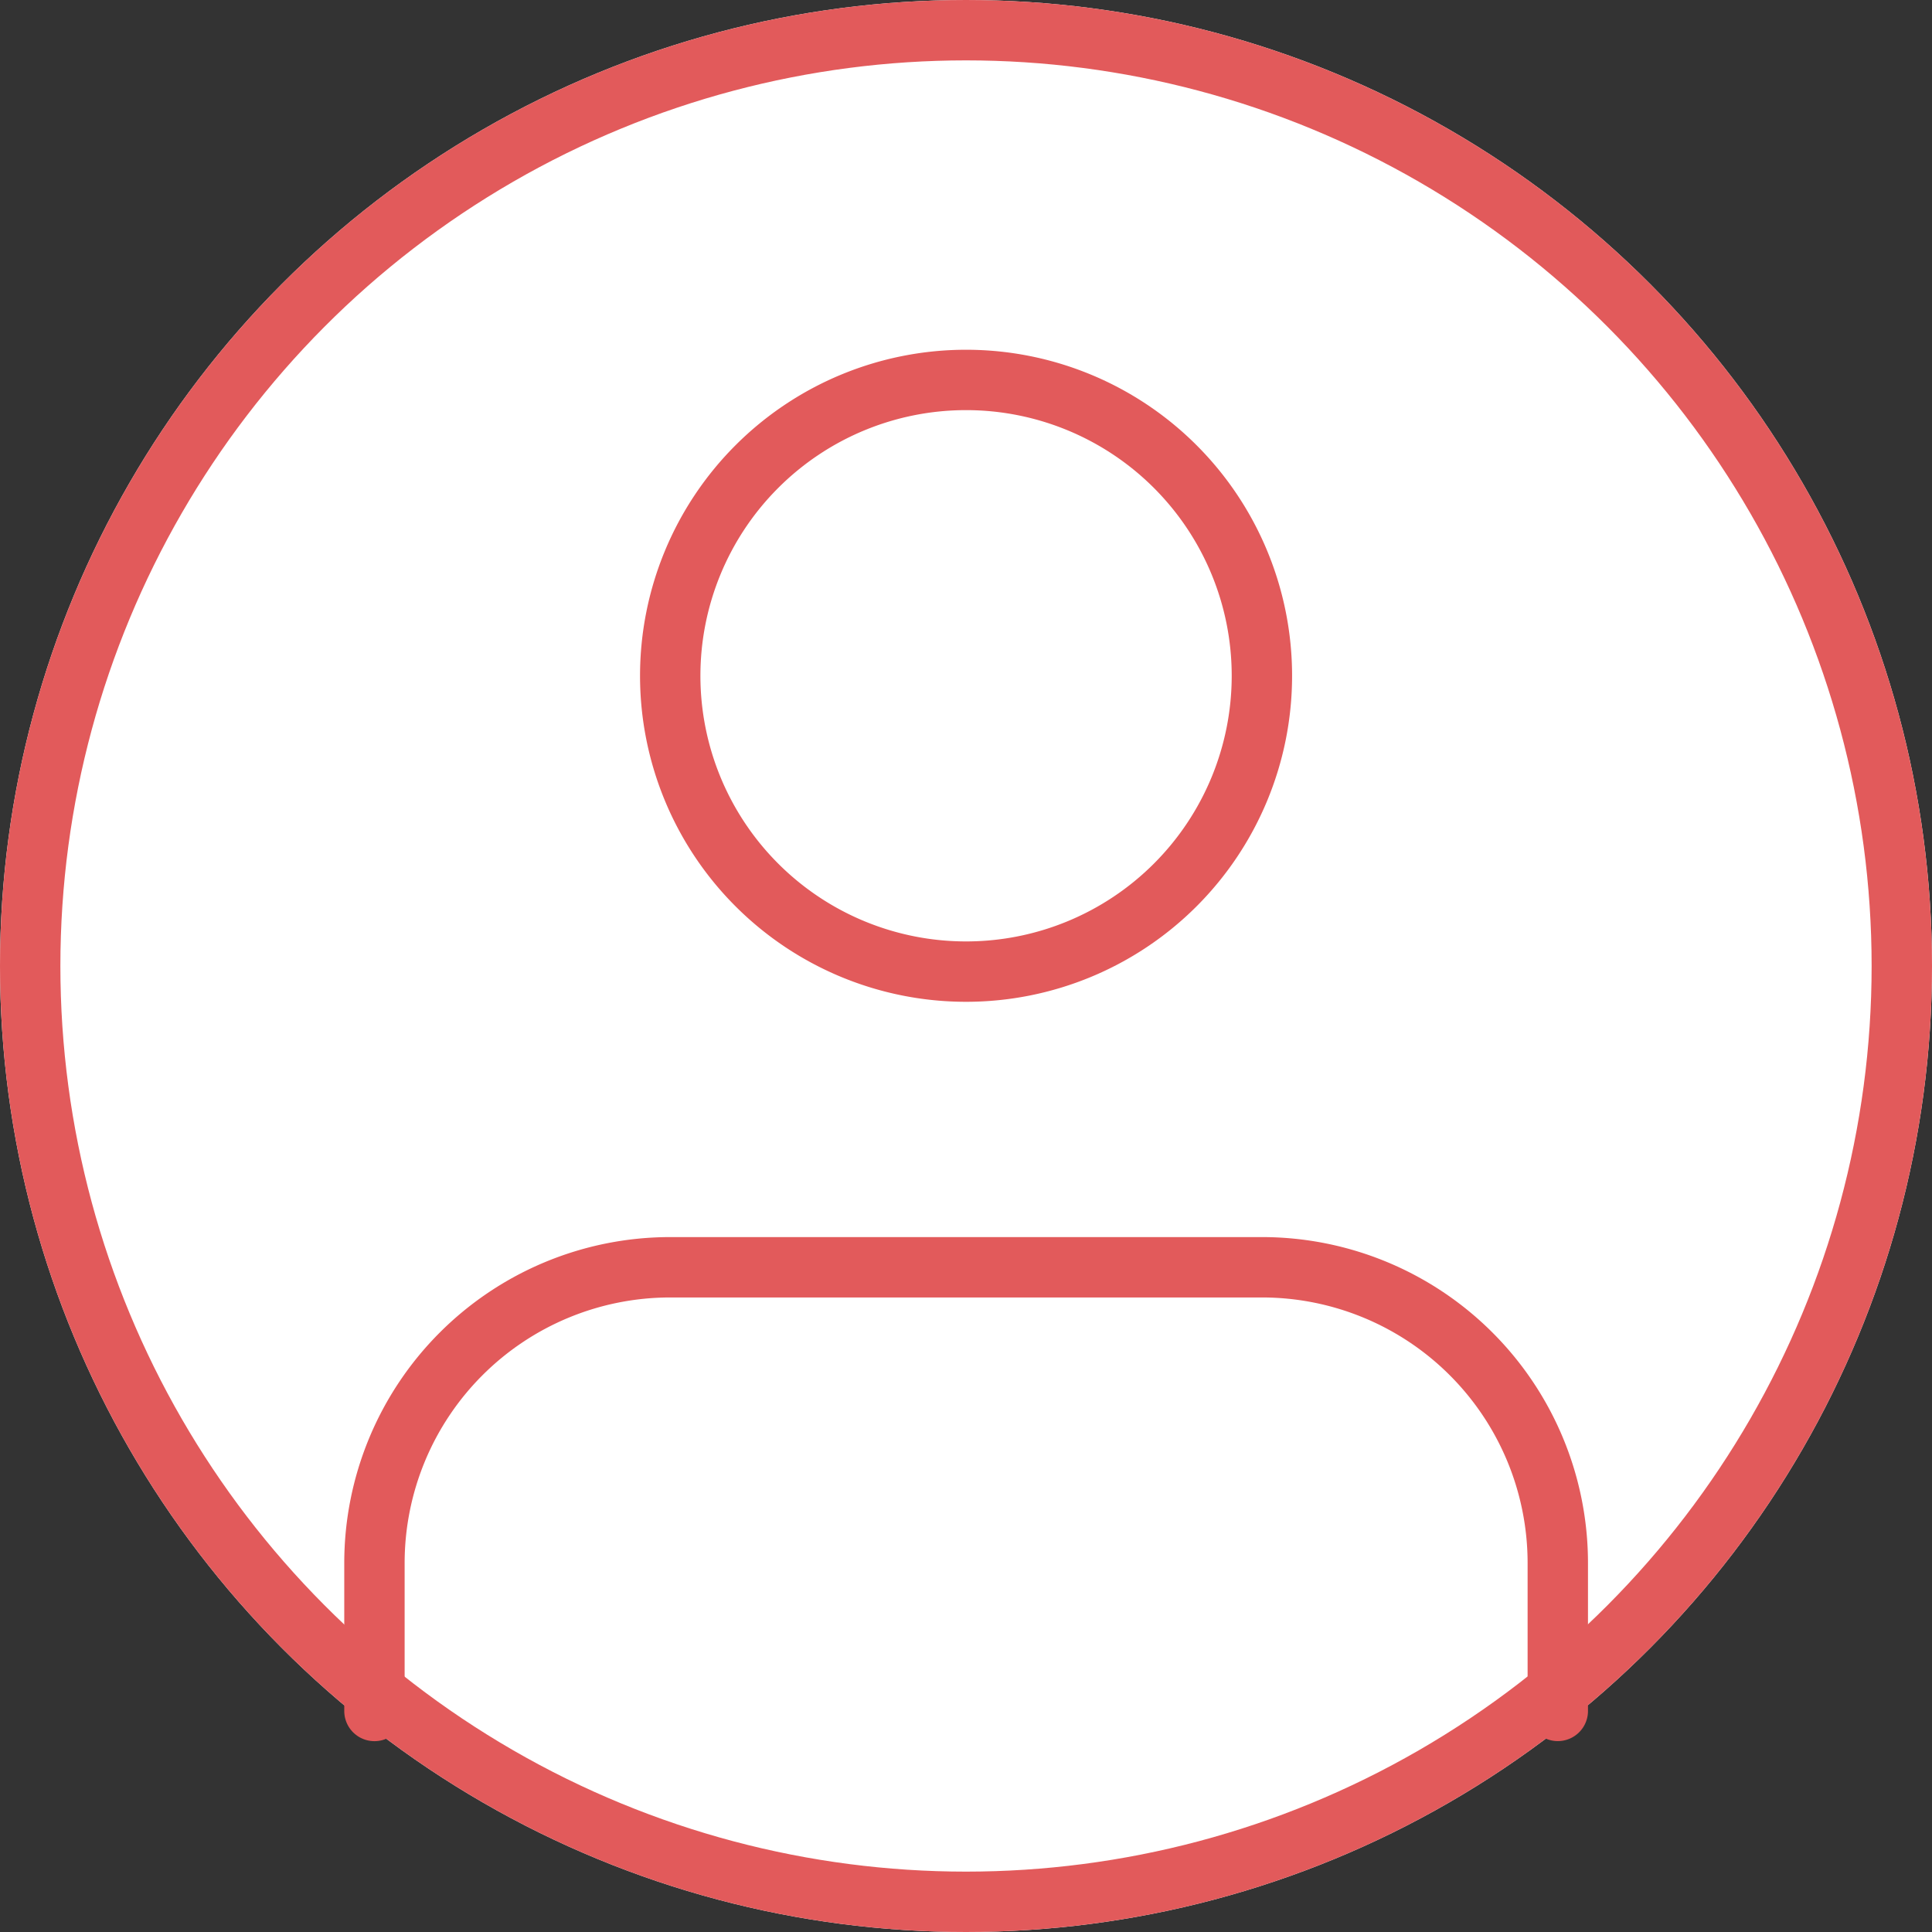 <svg xmlns="http://www.w3.org/2000/svg" width="32" height="32" viewBox="0 0 32 32">
  <rect x="0" y="0" width="32" height="32" fill="#333333" stroke="none"/>
  <g id="Group_24582" data-name="Group 24582" transform="translate(-91 -48)">
    <g id="Ellipse_5257" data-name="Ellipse 5257" transform="translate(91 48)" fill="#fff" stroke="#e25a5b" stroke-width="1">
      <circle cx="16" cy="16" r="16" stroke="none"/>
      <circle cx="16" cy="16" r="15.5" fill="none"/>
    </g>
    <g id="Icon_feather-user" data-name="Icon feather-user" transform="translate(97.202 54.293)">
      <path id="Path_73162" data-name="Path 73162" d="M25.6,29.848V27.4a4.9,4.9,0,0,0-4.9-4.9H10.9A4.9,4.9,0,0,0,6,27.4v2.449" transform="translate(-6 -7.803)" fill="none" stroke="#e25a5b" stroke-linecap="round" stroke-linejoin="round" stroke-width="1"/>
      <path id="Path_73163" data-name="Path 73163" d="M21.8,9.4a4.9,4.9,0,1,1-4.9-4.9,4.9,4.9,0,0,1,4.9,4.9Z" transform="translate(-7.101 -4.5)" fill="none" stroke="#e25a5b" stroke-linecap="round" stroke-linejoin="round" stroke-width="1"/>
    </g>
  </g>
</svg>

